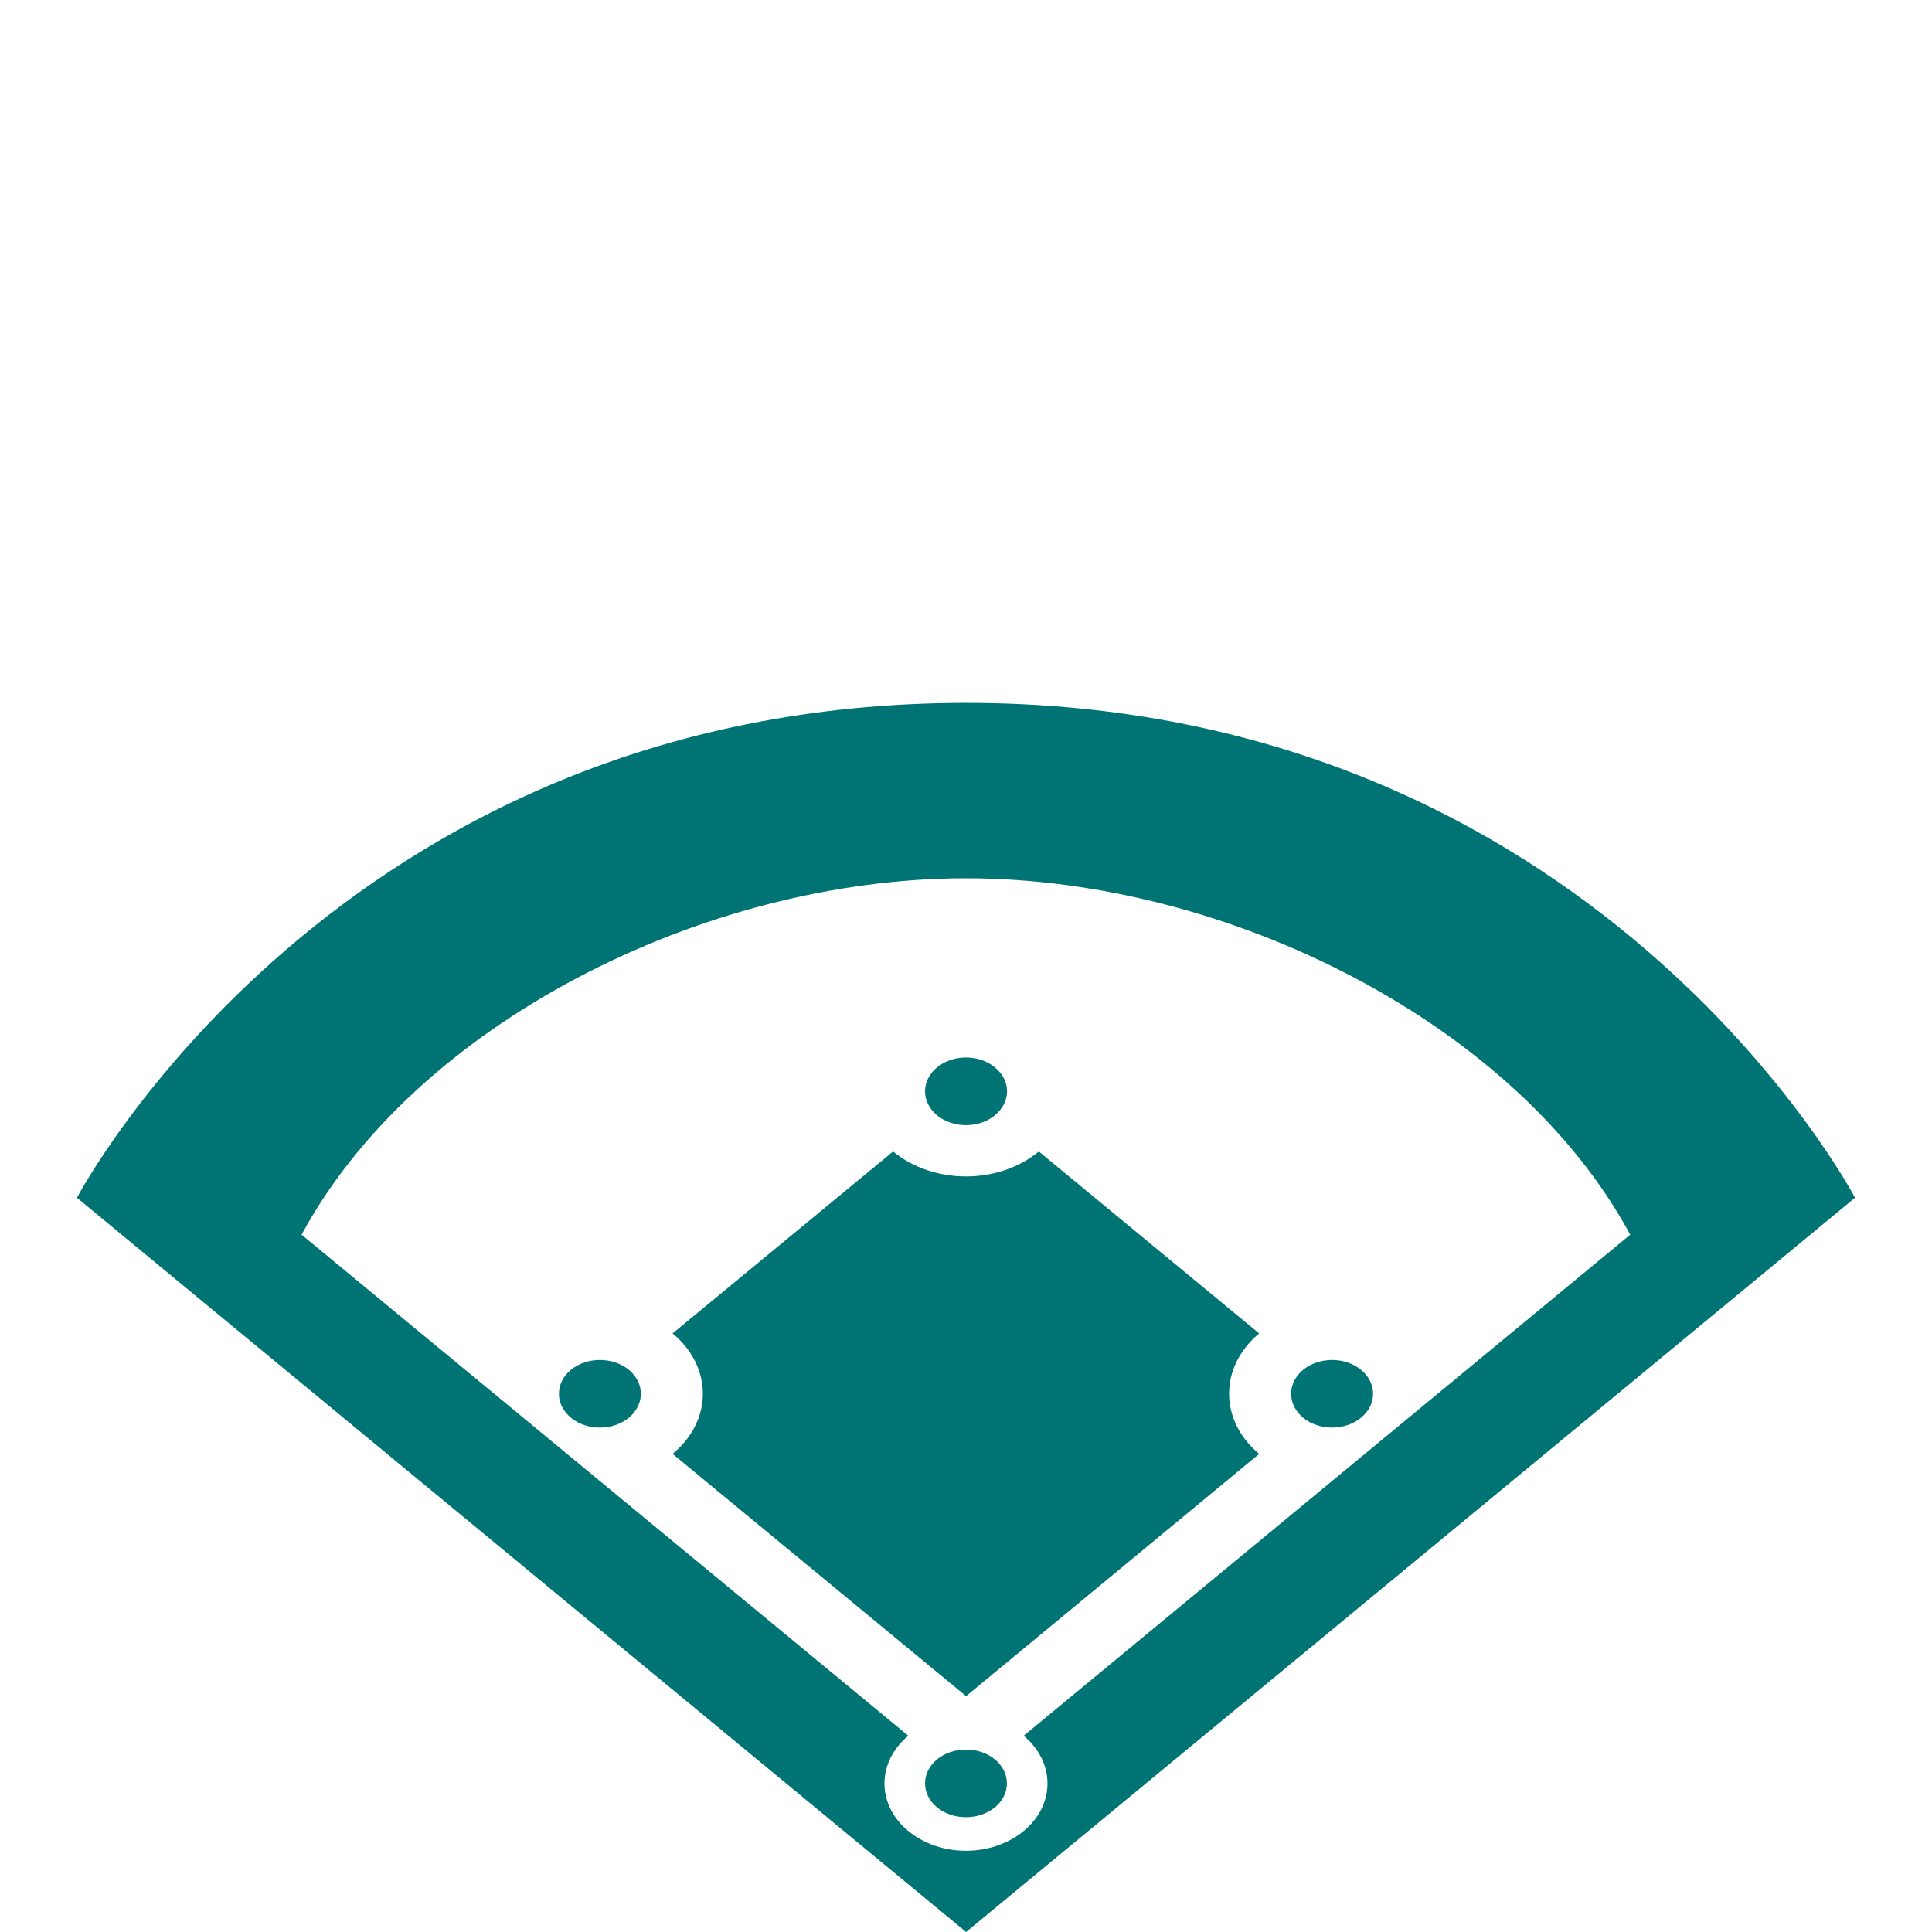 <?xml version="1.0" encoding="utf-8"?>
<!-- Generator: Adobe Illustrator 16.0.0, SVG Export Plug-In . SVG Version: 6.00 Build 0)  -->
<!DOCTYPE svg PUBLIC "-//W3C//DTD SVG 1.1//EN" "http://www.w3.org/Graphics/SVG/1.1/DTD/svg11.dtd">
<svg version="1.1" id="圖層_1" xmlns="http://www.w3.org/2000/svg" xmlns:xlink="http://www.w3.org/1999/xlink" x="0px" y="0px"
	 width="120px" height="120px" viewBox="0 0 120 120" enable-background="new 0 0 120 120" xml:space="preserve">
<g>
	<path fill="#007474" d="M60.005,43.658c-39.108,0-55.226,30.737-55.226,30.737L60.005,120l55.214-45.605
		C115.22,74.395,99.109,43.658,60.005,43.658z M63.583,107.81c1.971,1.641,1.971,4.288,0,5.916c-1.985,1.639-5.185,1.639-7.167,0
		c-1.976-1.631-1.969-4.276,0-5.916L18.732,76.688c7.035-13.041,24.908-22.136,41.273-22.136c16.36,0,34.223,9.095,41.251,22.137
		L63.583,107.81L63.583,107.81z"/>
	<path fill="#007474" d="M78.209,82.822L64.523,71.521c-2.5,2.066-6.551,2.066-9.051,0L41.775,82.822
		c2.507,2.072,2.507,5.414,0,7.481c0,0,15.73,12.978,18.23,15.048L78.21,90.304C75.719,88.236,75.719,84.895,78.209,82.822z"/>
	<path fill="#007474" d="M58.197,69.271c0.993,0.82,2.611,0.82,3.6,0c1.003-0.83,1.003-2.147,0-2.973
		c-0.988-0.818-2.606-0.818-3.6,0C57.21,67.124,57.21,68.441,58.197,69.271z"/>
	<path fill="#007474" d="M35.46,88.057c0.993,0.818,2.606,0.818,3.599,0c0.993-0.82,0.993-2.154,0-2.975
		c-0.992-0.816-2.605-0.816-3.599,0C34.468,85.902,34.468,87.236,35.46,88.057z"/>
	<path fill="#007474" d="M80.936,88.057c1.004,0.818,2.61,0.818,3.599,0c0.999-0.82,0.999-2.154,0-2.975
		c-0.988-0.816-2.595-0.816-3.599,0C79.948,85.902,79.948,87.236,80.936,88.057z"/>
	<path fill="#007474" d="M58.197,112.255c0.993,0.819,2.611,0.819,3.6,0c0.992-0.817,0.992-2.154,0-2.974
		c-0.988-0.818-2.606-0.818-3.6,0C57.21,110.101,57.21,111.438,58.197,112.255z"/>
</g>
</svg>
